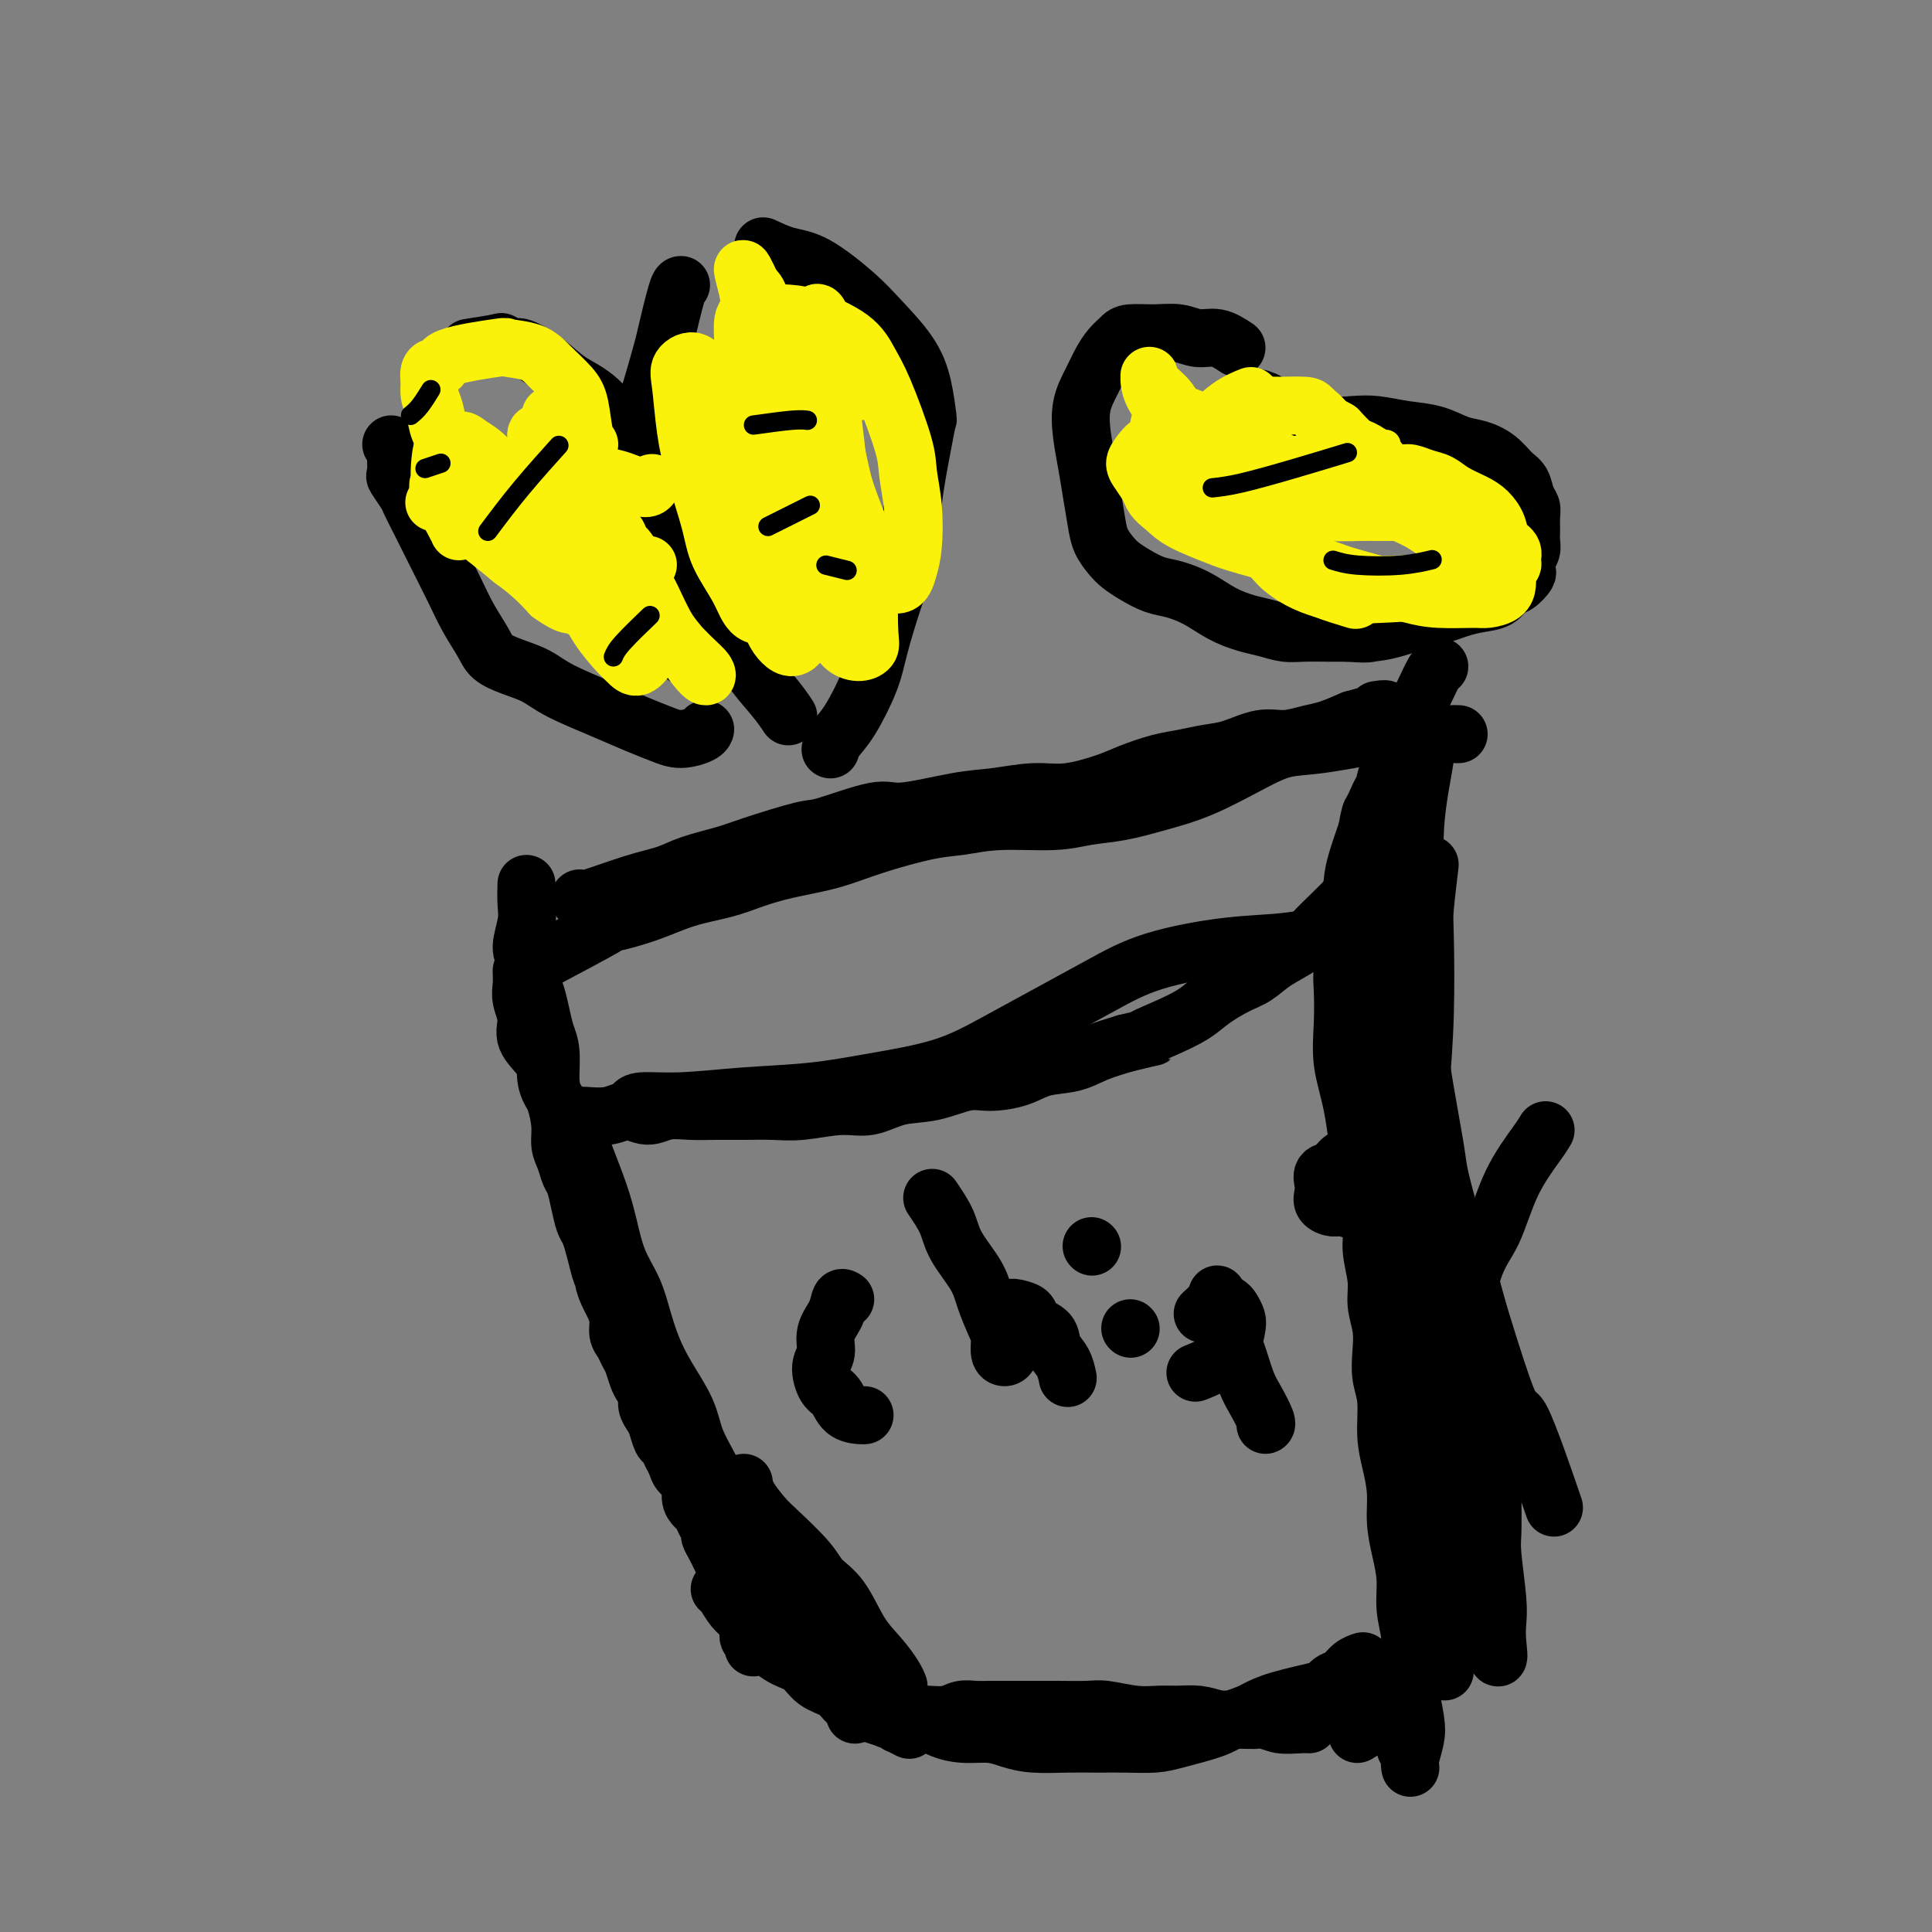 <svg viewBox='0 0 400 400' version='1.1' xmlns='http://www.w3.org/2000/svg' xmlns:xlink='http://www.w3.org/1999/xlink'><rect x="0" y="0" width="400" height="400" fill="#808080" stroke="none"/><g fill='none' stroke='#000000' stroke-width='12' stroke-linecap='round' stroke-linejoin='round'><path d='M109,183c-0.037,1.372 -0.074,2.745 0,4c0.074,1.255 0.257,2.393 0,4c-0.257,1.607 -0.956,3.682 -1,5c-0.044,1.318 0.565,1.878 1,3c0.435,1.122 0.695,2.804 1,4c0.305,1.196 0.655,1.906 1,3c0.345,1.094 0.683,2.574 1,4c0.317,1.426 0.611,2.800 1,4c0.389,1.200 0.874,2.225 1,4c0.126,1.775 -0.107,4.298 0,6c0.107,1.702 0.553,2.582 1,4c0.447,1.418 0.893,3.376 1,5c0.107,1.624 -0.126,2.916 0,4c0.126,1.084 0.611,1.961 1,3c0.389,1.039 0.682,2.241 1,3c0.318,0.759 0.663,1.073 1,2c0.337,0.927 0.668,2.465 1,4c0.332,1.535 0.666,3.067 1,4c0.334,0.933 0.667,1.267 1,2c0.333,0.733 0.667,1.867 1,3'/><path d='M123,258c2.483,9.960 1.190,3.861 1,2c-0.190,-1.861 0.724,0.515 1,2c0.276,1.485 -0.084,2.078 0,3c0.084,0.922 0.614,2.172 1,3c0.386,0.828 0.628,1.233 1,2c0.372,0.767 0.873,1.895 1,3c0.127,1.105 -0.121,2.187 0,3c0.121,0.813 0.609,1.359 1,2c0.391,0.641 0.683,1.379 1,2c0.317,0.621 0.659,1.125 1,2c0.341,0.875 0.683,2.122 1,3c0.317,0.878 0.610,1.389 1,2c0.390,0.611 0.878,1.323 1,2c0.122,0.677 -0.122,1.318 0,2c0.122,0.682 0.610,1.404 1,2c0.390,0.596 0.682,1.066 1,2c0.318,0.934 0.661,2.334 1,3c0.339,0.666 0.673,0.600 1,1c0.327,0.400 0.647,1.265 1,2c0.353,0.735 0.739,1.338 1,2c0.261,0.662 0.399,1.381 1,2c0.601,0.619 1.666,1.138 2,2c0.334,0.862 -0.064,2.066 0,3c0.064,0.934 0.591,1.597 1,2c0.409,0.403 0.701,0.545 1,1c0.299,0.455 0.605,1.224 1,2c0.395,0.776 0.879,1.559 1,2c0.121,0.441 -0.122,0.541 0,1c0.122,0.459 0.610,1.277 1,2c0.390,0.723 0.683,1.349 1,2c0.317,0.651 0.659,1.325 1,2'/><path d='M150,324c4.419,10.549 1.968,3.921 1,2c-0.968,-1.921 -0.452,0.864 0,2c0.452,1.136 0.842,0.622 1,1c0.158,0.378 0.085,1.648 0,2c-0.085,0.352 -0.181,-0.214 0,0c0.181,0.214 0.641,1.209 1,2c0.359,0.791 0.618,1.379 1,2c0.382,0.621 0.887,1.277 1,2c0.113,0.723 -0.166,1.514 0,2c0.166,0.486 0.776,0.666 1,1c0.224,0.334 0.060,0.821 0,1c-0.060,0.179 -0.017,0.051 0,0c0.017,-0.051 0.009,-0.026 0,0'/><path d='M177,355c0.607,-0.536 1.214,-1.072 2,-1c0.786,0.072 1.750,0.752 3,1c1.250,0.248 2.785,0.063 4,0c1.215,-0.063 2.110,-0.003 3,0c0.890,0.003 1.776,-0.052 3,0c1.224,0.052 2.785,0.210 4,0c1.215,-0.210 2.082,-0.788 3,-1c0.918,-0.212 1.886,-0.057 3,0c1.114,0.057 2.374,0.015 3,0c0.626,-0.015 0.619,-0.004 1,0c0.381,0.004 1.152,0.001 2,0c0.848,-0.001 1.775,-0.001 3,0c1.225,0.001 2.749,0.004 4,0c1.251,-0.004 2.228,-0.015 4,0c1.772,0.015 4.339,0.057 6,0c1.661,-0.057 2.415,-0.212 4,0c1.585,0.212 4.002,0.792 6,1c1.998,0.208 3.577,0.046 5,0c1.423,-0.046 2.691,0.026 4,0c1.309,-0.026 2.660,-0.150 4,0c1.340,0.150 2.670,0.575 4,1'/><path d='M252,356c12.542,0.171 6.398,0.098 5,0c-1.398,-0.098 1.951,-0.222 4,0c2.049,0.222 2.797,0.792 4,1c1.203,0.208 2.862,0.056 4,0c1.138,-0.056 1.754,-0.016 2,0c0.246,0.016 0.123,0.008 0,0'/><path d='M292,366c-0.105,-0.473 -0.211,-0.946 0,-2c0.211,-1.054 0.737,-2.689 1,-4c0.263,-1.311 0.263,-2.299 0,-4c-0.263,-1.701 -0.788,-4.116 -1,-6c-0.212,-1.884 -0.112,-3.237 0,-5c0.112,-1.763 0.236,-3.937 0,-6c-0.236,-2.063 -0.833,-4.017 -1,-6c-0.167,-1.983 0.096,-3.996 0,-6c-0.096,-2.004 -0.552,-4.000 -1,-6c-0.448,-2.000 -0.890,-4.005 -1,-6c-0.110,-1.995 0.110,-3.982 0,-6c-0.110,-2.018 -0.552,-4.069 -1,-6c-0.448,-1.931 -0.904,-3.744 -1,-6c-0.096,-2.256 0.166,-4.956 0,-7c-0.166,-2.044 -0.761,-3.433 -1,-5c-0.239,-1.567 -0.121,-3.310 0,-5c0.121,-1.690 0.244,-3.325 0,-5c-0.244,-1.675 -0.854,-3.391 -1,-5c-0.146,-1.609 0.172,-3.112 0,-5c-0.172,-1.888 -0.833,-4.162 -1,-6c-0.167,-1.838 0.162,-3.238 0,-5c-0.162,-1.762 -0.814,-3.884 -1,-6c-0.186,-2.116 0.094,-4.227 0,-6c-0.094,-1.773 -0.564,-3.208 -1,-5c-0.436,-1.792 -0.839,-3.941 -1,-6c-0.161,-2.059 -0.081,-4.030 0,-6'/><path d='M281,225c-1.928,-22.723 -1.248,-9.031 -1,-5c0.248,4.031 0.066,-1.598 0,-5c-0.066,-3.402 -0.014,-4.576 0,-6c0.014,-1.424 -0.008,-3.097 0,-5c0.008,-1.903 0.047,-4.038 0,-6c-0.047,-1.962 -0.182,-3.753 0,-6c0.182,-2.247 0.679,-4.949 1,-7c0.321,-2.051 0.466,-3.450 1,-5c0.534,-1.550 1.455,-3.249 2,-5c0.545,-1.751 0.712,-3.553 1,-5c0.288,-1.447 0.696,-2.540 1,-4c0.304,-1.460 0.504,-3.289 1,-5c0.496,-1.711 1.288,-3.306 2,-5c0.712,-1.694 1.343,-3.487 2,-5c0.657,-1.513 1.339,-2.745 2,-4c0.661,-1.255 1.301,-2.532 2,-4c0.699,-1.468 1.457,-3.126 2,-4c0.543,-0.874 0.869,-0.964 1,-1c0.131,-0.036 0.065,-0.018 0,0'/><path d='M167,334c0.668,0.802 1.335,1.605 2,3c0.665,1.395 1.327,3.383 2,5c0.673,1.617 1.357,2.864 2,4c0.643,1.136 1.244,2.160 2,3c0.756,0.840 1.665,1.495 2,2c0.335,0.505 0.096,0.858 0,1c-0.096,0.142 -0.048,0.071 0,0'/><path d='M120,186c0.011,0.292 0.022,0.583 2,0c1.978,-0.583 5.923,-2.042 9,-3c3.077,-0.958 5.287,-1.417 7,-2c1.713,-0.583 2.930,-1.292 5,-2c2.070,-0.708 4.991,-1.417 7,-2c2.009,-0.583 3.104,-1.040 6,-2c2.896,-0.960 7.592,-2.422 10,-3c2.408,-0.578 2.528,-0.273 5,-1c2.472,-0.727 7.296,-2.486 10,-3c2.704,-0.514 3.286,0.218 6,0c2.714,-0.218 7.559,-1.385 11,-2c3.441,-0.615 5.478,-0.678 8,-1c2.522,-0.322 5.528,-0.902 8,-1c2.472,-0.098 4.411,0.286 7,0c2.589,-0.286 5.830,-1.243 8,-2c2.170,-0.757 3.271,-1.315 5,-2c1.729,-0.685 4.086,-1.498 6,-2c1.914,-0.502 3.385,-0.694 5,-1c1.615,-0.306 3.373,-0.726 5,-1c1.627,-0.274 3.123,-0.401 5,-1c1.877,-0.599 4.136,-1.669 6,-2c1.864,-0.331 3.335,0.076 5,0c1.665,-0.076 3.525,-0.636 5,-1c1.475,-0.364 2.564,-0.533 4,-1c1.436,-0.467 3.218,-1.234 5,-2'/><path d='M280,149c10.202,-2.774 6.208,-2.208 5,-2c-1.208,0.208 0.369,0.060 1,0c0.631,-0.060 0.315,-0.030 0,0'/><path d='M120,231c-0.048,-0.041 -0.097,-0.081 1,0c1.097,0.081 3.338,0.285 5,0c1.662,-0.285 2.743,-1.057 4,-1c1.257,0.057 2.691,0.944 4,1c1.309,0.056 2.495,-0.717 4,-1c1.505,-0.283 3.329,-0.075 5,0c1.671,0.075 3.187,0.016 5,0c1.813,-0.016 3.922,0.012 6,0c2.078,-0.012 4.125,-0.063 6,0c1.875,0.063 3.577,0.239 6,0c2.423,-0.239 5.568,-0.895 8,-1c2.432,-0.105 4.150,0.340 6,0c1.850,-0.340 3.831,-1.466 6,-2c2.169,-0.534 4.524,-0.476 7,-1c2.476,-0.524 5.071,-1.631 7,-2c1.929,-0.369 3.193,0.000 5,0c1.807,-0.000 4.158,-0.370 6,-1c1.842,-0.630 3.174,-1.519 5,-2c1.826,-0.481 4.145,-0.552 6,-1c1.855,-0.448 3.244,-1.271 5,-2c1.756,-0.729 3.878,-1.365 6,-2'/><path d='M233,216c8.947,-2.155 4.816,-1.043 4,-1c-0.816,0.043 1.685,-0.985 4,-2c2.315,-1.015 4.445,-2.018 6,-3c1.555,-0.982 2.535,-1.943 4,-3c1.465,-1.057 3.416,-2.211 5,-3c1.584,-0.789 2.801,-1.215 4,-2c1.199,-0.785 2.381,-1.930 4,-3c1.619,-1.070 3.675,-2.064 5,-3c1.325,-0.936 1.917,-1.813 3,-3c1.083,-1.187 2.655,-2.683 4,-4c1.345,-1.317 2.464,-2.456 4,-4c1.536,-1.544 3.491,-3.493 5,-5c1.509,-1.507 2.574,-2.574 3,-3c0.426,-0.426 0.213,-0.213 0,0'/><path d='M154,307c0.130,0.865 0.260,1.729 1,3c0.740,1.271 2.091,2.948 3,4c0.909,1.052 1.376,1.477 3,3c1.624,1.523 4.405,4.143 6,6c1.595,1.857 2.003,2.952 3,4c0.997,1.048 2.582,2.050 4,4c1.418,1.950 2.667,4.849 4,7c1.333,2.151 2.749,3.556 4,5c1.251,1.444 2.337,2.927 3,4c0.663,1.073 0.904,1.735 1,2c0.096,0.265 0.048,0.132 0,0'/><path d='M174,337c0.000,0.000 0.100,0.100 0.1,0.1'/><path d='M175,269c-0.373,-0.246 -0.745,-0.493 -1,0c-0.255,0.493 -0.392,1.725 -1,3c-0.608,1.275 -1.687,2.591 -2,4c-0.313,1.409 0.142,2.910 0,4c-0.142,1.090 -0.879,1.770 -1,3c-0.121,1.230 0.374,3.009 1,4c0.626,0.991 1.383,1.194 2,2c0.617,0.806 1.093,2.216 2,3c0.907,0.784 2.244,0.942 3,1c0.756,0.058 0.930,0.017 1,0c0.070,-0.017 0.035,-0.008 0,0'/><path d='M193,248c1.150,1.698 2.301,3.396 3,5c0.699,1.604 0.948,3.114 2,5c1.052,1.886 2.908,4.148 4,6c1.092,1.852 1.420,3.295 2,5c0.580,1.705 1.413,3.671 2,5c0.587,1.329 0.928,2.022 1,3c0.072,0.978 -0.124,2.241 0,3c0.124,0.759 0.570,1.014 1,1c0.430,-0.014 0.846,-0.298 1,-1c0.154,-0.702 0.047,-1.821 0,-3c-0.047,-1.179 -0.033,-2.419 0,-3c0.033,-0.581 0.087,-0.503 0,-1c-0.087,-0.497 -0.314,-1.568 0,-2c0.314,-0.432 1.168,-0.226 2,0c0.832,0.226 1.641,0.471 2,1c0.359,0.529 0.268,1.340 1,2c0.732,0.660 2.287,1.169 3,2c0.713,0.831 0.583,1.986 1,3c0.417,1.014 1.382,1.888 2,3c0.618,1.112 0.891,2.460 1,3c0.109,0.540 0.055,0.270 0,0'/><path d='M234,275c0.000,0.000 0.100,0.100 0.1,0.1'/><path d='M226,258c0.000,0.000 0.100,0.100 0.1,0.1'/><path d='M252,268c0.668,2.550 1.335,5.100 2,7c0.665,1.900 1.327,3.150 2,5c0.673,1.850 1.357,4.300 2,6c0.643,1.700 1.244,2.652 2,4c0.756,1.348 1.665,3.094 2,4c0.335,0.906 0.096,0.973 0,1c-0.096,0.027 -0.048,0.013 0,0'/><path d='M249,272c0.787,-0.706 1.573,-1.412 2,-2c0.427,-0.588 0.493,-1.056 1,-1c0.507,0.056 1.455,0.638 2,1c0.545,0.362 0.689,0.506 1,1c0.311,0.494 0.791,1.339 1,2c0.209,0.661 0.146,1.137 0,2c-0.146,0.863 -0.376,2.112 -1,3c-0.624,0.888 -1.641,1.413 -2,2c-0.359,0.587 -0.058,1.235 -1,2c-0.942,0.765 -3.126,1.647 -4,2c-0.874,0.353 -0.437,0.176 0,0'/><path d='M284,239c-0.973,-0.057 -1.945,-0.114 -3,0c-1.055,0.114 -2.191,0.401 -3,1c-0.809,0.599 -1.290,1.512 -2,2c-0.710,0.488 -1.648,0.551 -2,1c-0.352,0.449 -0.118,1.282 0,2c0.118,0.718 0.120,1.320 0,2c-0.120,0.680 -0.362,1.438 0,2c0.362,0.562 1.329,0.927 2,1c0.671,0.073 1.048,-0.145 2,0c0.952,0.145 2.479,0.654 4,1c1.521,0.346 3.034,0.529 4,1c0.966,0.471 1.383,1.229 2,2c0.617,0.771 1.435,1.554 2,2c0.565,0.446 0.878,0.555 1,1c0.122,0.445 0.053,1.227 0,2c-0.053,0.773 -0.092,1.539 0,2c0.092,0.461 0.313,0.618 0,1c-0.313,0.382 -1.161,0.987 -2,2c-0.839,1.013 -1.668,2.432 -2,3c-0.332,0.568 -0.166,0.284 0,0'/><path d='M141,59c-0.212,0.010 -0.425,0.020 -1,2c-0.575,1.980 -1.513,5.928 -2,8c-0.487,2.072 -0.523,2.266 -1,4c-0.477,1.734 -1.393,5.007 -2,7c-0.607,1.993 -0.903,2.707 -1,4c-0.097,1.293 0.006,3.164 0,5c-0.006,1.836 -0.120,3.636 0,5c0.120,1.364 0.475,2.293 1,4c0.525,1.707 1.218,4.193 2,6c0.782,1.807 1.651,2.933 3,5c1.349,2.067 3.178,5.073 5,8c1.822,2.927 3.637,5.776 5,9c1.363,3.224 2.272,6.823 4,10c1.728,3.177 4.273,5.932 6,8c1.727,2.068 2.636,3.448 3,4c0.364,0.552 0.182,0.276 0,0'/><path d='M158,51c1.647,0.772 3.295,1.545 5,2c1.705,0.455 3.469,0.594 6,2c2.531,1.406 5.831,4.080 8,6c2.169,1.920 3.209,3.086 5,5c1.791,1.914 4.335,4.574 6,7c1.665,2.426 2.453,4.617 3,7c0.547,2.383 0.853,4.958 1,6c0.147,1.042 0.136,0.549 0,1c-0.136,0.451 -0.397,1.845 -1,5c-0.603,3.155 -1.549,8.073 -2,12c-0.451,3.927 -0.406,6.865 -1,10c-0.594,3.135 -1.826,6.467 -3,10c-1.174,3.533 -2.290,7.266 -3,10c-0.710,2.734 -1.013,4.470 -2,7c-0.987,2.530 -2.656,5.853 -4,8c-1.344,2.147 -2.362,3.116 -3,4c-0.638,0.884 -0.897,1.681 -1,2c-0.103,0.319 -0.052,0.159 0,0'/><path d='M256,72c-1.328,-0.876 -2.657,-1.752 -4,-2c-1.343,-0.248 -2.702,0.132 -4,0c-1.298,-0.132 -2.536,-0.776 -4,-1c-1.464,-0.224 -3.155,-0.027 -5,0c-1.845,0.027 -3.845,-0.115 -5,0c-1.155,0.115 -1.466,0.486 -2,1c-0.534,0.514 -1.293,1.171 -2,2c-0.707,0.829 -1.363,1.830 -2,3c-0.637,1.170 -1.254,2.509 -2,4c-0.746,1.491 -1.622,3.133 -2,5c-0.378,1.867 -0.257,3.959 0,6c0.257,2.041 0.649,4.031 1,6c0.351,1.969 0.660,3.917 1,6c0.340,2.083 0.712,4.301 1,6c0.288,1.699 0.492,2.879 1,4c0.508,1.121 1.320,2.184 2,3c0.680,0.816 1.227,1.387 2,2c0.773,0.613 1.773,1.270 3,2c1.227,0.730 2.680,1.533 4,2c1.320,0.467 2.505,0.597 4,1c1.495,0.403 3.299,1.078 5,2c1.701,0.922 3.300,2.089 5,3c1.700,0.911 3.501,1.565 5,2c1.499,0.435 2.697,0.653 4,1c1.303,0.347 2.710,0.825 4,1c1.290,0.175 2.463,0.047 4,0c1.537,-0.047 3.439,-0.013 5,0c1.561,0.013 2.780,0.007 4,0'/><path d='M279,131c4.222,0.320 4.278,0.121 5,0c0.722,-0.121 2.110,-0.165 5,-1c2.890,-0.835 7.281,-2.460 9,-3c1.719,-0.540 0.764,0.006 1,0c0.236,-0.006 1.662,-0.564 3,-1c1.338,-0.436 2.586,-0.751 4,-1c1.414,-0.249 2.992,-0.433 4,-1c1.008,-0.567 1.446,-1.517 2,-2c0.554,-0.483 1.224,-0.499 2,-1c0.776,-0.501 1.658,-1.485 2,-2c0.342,-0.515 0.144,-0.560 0,-1c-0.144,-0.440 -0.235,-1.276 0,-2c0.235,-0.724 0.796,-1.335 1,-2c0.204,-0.665 0.052,-1.384 0,-2c-0.052,-0.616 -0.002,-1.128 0,-2c0.002,-0.872 -0.043,-2.106 0,-3c0.043,-0.894 0.175,-1.450 0,-2c-0.175,-0.550 -0.658,-1.093 -1,-2c-0.342,-0.907 -0.544,-2.178 -1,-3c-0.456,-0.822 -1.166,-1.194 -2,-2c-0.834,-0.806 -1.792,-2.047 -3,-3c-1.208,-0.953 -2.664,-1.618 -4,-2c-1.336,-0.382 -2.550,-0.481 -4,-1c-1.450,-0.519 -3.136,-1.458 -5,-2c-1.864,-0.542 -3.906,-0.687 -6,-1c-2.094,-0.313 -4.239,-0.794 -6,-1c-1.761,-0.206 -3.138,-0.135 -5,0c-1.862,0.135 -4.211,0.335 -6,0c-1.789,-0.335 -3.020,-1.206 -5,-2c-1.980,-0.794 -4.709,-1.513 -6,-2c-1.291,-0.487 -1.146,-0.744 -1,-1'/><path d='M262,83c-2.000,-0.833 -1.000,-0.417 0,0'/><path d='M81,92c0.427,0.285 0.853,0.570 1,1c0.147,0.430 0.013,1.006 0,2c-0.013,0.994 0.093,2.407 0,3c-0.093,0.593 -0.385,0.367 0,1c0.385,0.633 1.447,2.124 2,3c0.553,0.876 0.598,1.135 1,2c0.402,0.865 1.161,2.335 2,4c0.839,1.665 1.756,3.524 3,6c1.244,2.476 2.813,5.570 4,8c1.187,2.430 1.990,4.198 3,6c1.010,1.802 2.226,3.640 3,5c0.774,1.360 1.107,2.244 2,3c0.893,0.756 2.345,1.385 4,2c1.655,0.615 3.513,1.215 5,2c1.487,0.785 2.602,1.756 5,3c2.398,1.244 6.078,2.761 9,4c2.922,1.239 5.084,2.199 7,3c1.916,0.801 3.585,1.444 5,2c1.415,0.556 2.575,1.025 4,1c1.425,-0.025 3.114,-0.545 4,-1c0.886,-0.455 0.967,-0.844 1,-1c0.033,-0.156 0.016,-0.078 0,0'/><path d='M97,72c2.476,-0.388 4.952,-0.775 6,-1c1.048,-0.225 0.670,-0.286 1,0c0.330,0.286 1.370,0.919 2,1c0.630,0.081 0.850,-0.389 2,0c1.150,0.389 3.230,1.638 5,3c1.770,1.362 3.230,2.837 5,4c1.770,1.163 3.852,2.013 6,4c2.148,1.987 4.364,5.110 6,8c1.636,2.890 2.691,5.547 4,8c1.309,2.453 2.872,4.702 4,7c1.128,2.298 1.823,4.644 2,7c0.177,2.356 -0.162,4.723 0,7c0.162,2.277 0.827,4.466 1,7c0.173,2.534 -0.146,5.413 0,7c0.146,1.587 0.756,1.882 1,2c0.244,0.118 0.122,0.059 0,0'/></g>
<g fill='none' stroke='#FBF20B' stroke-width='12' stroke-linecap='round' stroke-linejoin='round'><path d='M249,100c0.496,0.008 0.991,0.015 2,1c1.009,0.985 2.530,2.946 4,4c1.470,1.054 2.889,1.201 4,2c1.111,0.799 1.915,2.249 3,3c1.085,0.751 2.452,0.801 3,1c0.548,0.199 0.279,0.546 1,1c0.721,0.454 2.434,1.015 3,1c0.566,-0.015 -0.013,-0.604 0,-1c0.013,-0.396 0.620,-0.598 1,-1c0.380,-0.402 0.535,-1.005 0,-2c-0.535,-0.995 -1.759,-2.381 -3,-4c-1.241,-1.619 -2.500,-3.471 -4,-5c-1.500,-1.529 -3.241,-2.735 -5,-4c-1.759,-1.265 -3.536,-2.589 -5,-4c-1.464,-1.411 -2.616,-2.908 -4,-4c-1.384,-1.092 -2.999,-1.777 -4,-2c-1.001,-0.223 -1.387,0.016 -2,0c-0.613,-0.016 -1.451,-0.289 -2,0c-0.549,0.289 -0.807,1.139 -1,2c-0.193,0.861 -0.321,1.733 0,3c0.321,1.267 1.092,2.928 2,5c0.908,2.072 1.955,4.555 4,7c2.045,2.445 5.089,4.850 7,6c1.911,1.150 2.689,1.043 3,1c0.311,-0.043 0.156,-0.021 0,0'/><path d='M259,82c-1.236,0.493 -2.472,0.986 -4,2c-1.528,1.014 -3.349,2.550 -4,4c-0.651,1.450 -0.132,2.814 0,4c0.132,1.186 -0.124,2.192 0,3c0.124,0.808 0.628,1.417 1,2c0.372,0.583 0.610,1.139 1,2c0.390,0.861 0.930,2.026 2,3c1.070,0.974 2.668,1.757 4,3c1.332,1.243 2.396,2.946 4,5c1.604,2.054 3.748,4.460 6,6c2.252,1.540 4.613,2.213 7,3c2.387,0.787 4.802,1.689 7,2c2.198,0.311 4.179,0.031 6,0c1.821,-0.031 3.481,0.188 5,0c1.519,-0.188 2.898,-0.782 4,-1c1.102,-0.218 1.926,-0.062 3,0c1.074,0.062 2.397,0.028 3,0c0.603,-0.028 0.487,-0.050 1,0c0.513,0.050 1.654,0.171 2,0c0.346,-0.171 -0.104,-0.634 0,-1c0.104,-0.366 0.761,-0.635 1,-1c0.239,-0.365 0.061,-0.824 0,-1c-0.061,-0.176 -0.006,-0.068 0,0c0.006,0.068 -0.037,0.095 0,0c0.037,-0.095 0.153,-0.313 0,0c-0.153,0.313 -0.577,1.156 -1,2'/><path d='M307,119c3.208,-0.189 -0.773,0.339 -3,1c-2.227,0.661 -2.699,1.454 -6,2c-3.301,0.546 -9.429,0.846 -13,1c-3.571,0.154 -4.584,0.162 -6,0c-1.416,-0.162 -3.236,-0.496 -5,-1c-1.764,-0.504 -3.472,-1.180 -5,-2c-1.528,-0.820 -2.878,-1.786 -4,-3c-1.122,-1.214 -2.018,-2.676 -3,-4c-0.982,-1.324 -2.052,-2.511 -3,-4c-0.948,-1.489 -1.776,-3.279 -3,-5c-1.224,-1.721 -2.846,-3.374 -4,-5c-1.154,-1.626 -1.840,-3.227 -3,-5c-1.160,-1.773 -2.794,-3.718 -4,-5c-1.206,-1.282 -1.984,-1.900 -3,-3c-1.016,-1.100 -2.271,-2.681 -3,-4c-0.729,-1.319 -0.932,-2.374 -1,-3c-0.068,-0.626 0.000,-0.822 0,-1c-0.000,-0.178 -0.068,-0.338 0,0c0.068,0.338 0.274,1.175 1,2c0.726,0.825 1.974,1.639 3,3c1.026,1.361 1.831,3.269 3,5c1.169,1.731 2.704,3.286 4,5c1.296,1.714 2.355,3.589 4,6c1.645,2.411 3.878,5.359 5,7c1.122,1.641 1.134,1.974 2,3c0.866,1.026 2.586,2.745 4,4c1.414,1.255 2.523,2.048 4,3c1.477,0.952 3.321,2.064 5,3c1.679,0.936 3.194,1.696 5,2c1.806,0.304 3.903,0.152 6,0'/><path d='M284,121c4.198,1.222 4.693,0.276 6,0c1.307,-0.276 3.426,0.116 5,0c1.574,-0.116 2.605,-0.741 4,-2c1.395,-1.259 3.156,-3.153 4,-4c0.844,-0.847 0.772,-0.646 1,-1c0.228,-0.354 0.756,-1.261 1,-2c0.244,-0.739 0.206,-1.308 0,-2c-0.206,-0.692 -0.578,-1.506 -1,-2c-0.422,-0.494 -0.895,-0.668 -2,-1c-1.105,-0.332 -2.843,-0.821 -4,-1c-1.157,-0.179 -1.733,-0.047 -3,0c-1.267,0.047 -3.226,0.010 -5,0c-1.774,-0.010 -3.361,0.006 -5,0c-1.639,-0.006 -3.328,-0.035 -5,0c-1.672,0.035 -3.328,0.134 -5,0c-1.672,-0.134 -3.362,-0.501 -5,-1c-1.638,-0.499 -3.226,-1.130 -5,-2c-1.774,-0.870 -3.735,-1.978 -5,-3c-1.265,-1.022 -1.834,-1.958 -3,-3c-1.166,-1.042 -2.930,-2.189 -4,-3c-1.070,-0.811 -1.445,-1.287 -2,-2c-0.555,-0.713 -1.289,-1.665 -2,-2c-0.711,-0.335 -1.398,-0.053 -2,0c-0.602,0.053 -1.120,-0.124 -2,0c-0.880,0.124 -2.121,0.547 -3,1c-0.879,0.453 -1.396,0.936 -2,1c-0.604,0.064 -1.294,-0.289 -2,0c-0.706,0.289 -1.426,1.222 -2,2c-0.574,0.778 -1.001,1.402 -1,2c0.001,0.598 0.429,1.171 1,2c0.571,0.829 1.286,1.915 2,3'/><path d='M238,101c0.539,2.160 1.888,3.062 3,4c1.112,0.938 1.989,1.914 4,3c2.011,1.086 5.158,2.283 7,3c1.842,0.717 2.379,0.955 6,2c3.621,1.045 10.328,2.897 14,4c3.672,1.103 4.311,1.458 6,2c1.689,0.542 4.429,1.270 7,2c2.571,0.730 4.972,1.461 7,2c2.028,0.539 3.682,0.884 6,1c2.318,0.116 5.301,0.001 7,0c1.699,-0.001 2.116,0.110 3,0c0.884,-0.110 2.235,-0.442 3,-1c0.765,-0.558 0.943,-1.342 1,-2c0.057,-0.658 -0.007,-1.191 0,-2c0.007,-0.809 0.084,-1.894 0,-3c-0.084,-1.106 -0.329,-2.233 -1,-3c-0.671,-0.767 -1.769,-1.173 -3,-2c-1.231,-0.827 -2.594,-2.074 -4,-3c-1.406,-0.926 -2.856,-1.531 -5,-2c-2.144,-0.469 -4.981,-0.802 -7,-1c-2.019,-0.198 -3.218,-0.261 -5,0c-1.782,0.261 -4.146,0.847 -6,1c-1.854,0.153 -3.198,-0.127 -5,0c-1.802,0.127 -4.061,0.661 -6,1c-1.939,0.339 -3.559,0.482 -5,0c-1.441,-0.482 -2.704,-1.588 -4,-2c-1.296,-0.412 -2.626,-0.131 -4,-1c-1.374,-0.869 -2.793,-2.888 -4,-4c-1.207,-1.112 -2.202,-1.318 -3,-2c-0.798,-0.682 -1.399,-1.841 -2,-3'/><path d='M248,95c-2.603,-2.245 -0.610,-1.859 0,-2c0.610,-0.141 -0.162,-0.811 0,-1c0.162,-0.189 1.258,0.103 2,0c0.742,-0.103 1.130,-0.602 4,0c2.870,0.602 8.223,2.303 10,3c1.777,0.697 -0.020,0.388 1,1c1.020,0.612 4.858,2.146 8,3c3.142,0.854 5.589,1.030 8,2c2.411,0.970 4.785,2.735 7,4c2.215,1.265 4.269,2.031 6,3c1.731,0.969 3.137,2.141 5,3c1.863,0.859 4.183,1.405 6,2c1.817,0.595 3.130,1.239 4,2c0.870,0.761 1.298,1.638 2,2c0.702,0.362 1.678,0.207 2,0c0.322,-0.207 -0.010,-0.468 0,-1c0.010,-0.532 0.363,-1.336 0,-2c-0.363,-0.664 -1.441,-1.189 -2,-2c-0.559,-0.811 -0.600,-1.909 -1,-3c-0.400,-1.091 -1.159,-2.176 -2,-3c-0.841,-0.824 -1.762,-1.388 -3,-2c-1.238,-0.612 -2.792,-1.274 -4,-2c-1.208,-0.726 -2.071,-1.517 -3,-2c-0.929,-0.483 -1.924,-0.657 -3,-1c-1.076,-0.343 -2.231,-0.856 -3,-1c-0.769,-0.144 -1.150,0.079 -2,0c-0.850,-0.079 -2.170,-0.460 -3,-1c-0.830,-0.540 -1.171,-1.237 -2,-2c-0.829,-0.763 -2.146,-1.590 -3,-2c-0.854,-0.410 -1.244,-0.403 -2,-1c-0.756,-0.597 -1.878,-1.799 -3,-3'/><path d='M277,89c-5.366,-2.978 -3.281,-1.922 -3,-2c0.281,-0.078 -1.241,-1.288 -2,-2c-0.759,-0.712 -0.755,-0.925 -2,-1c-1.245,-0.075 -3.741,-0.014 -5,0c-1.259,0.014 -1.283,-0.021 -2,0c-0.717,0.021 -2.129,0.098 -3,0c-0.871,-0.098 -1.203,-0.372 -2,0c-0.797,0.372 -2.060,1.391 -3,2c-0.940,0.609 -1.558,0.807 -2,1c-0.442,0.193 -0.707,0.379 -1,1c-0.293,0.621 -0.614,1.675 -1,2c-0.386,0.325 -0.837,-0.079 -1,0c-0.163,0.079 -0.038,0.642 0,1c0.038,0.358 -0.012,0.510 0,1c0.012,0.490 0.086,1.316 0,2c-0.086,0.684 -0.330,1.224 0,2c0.330,0.776 1.236,1.786 2,3c0.764,1.214 1.386,2.633 2,4c0.614,1.367 1.221,2.684 2,4c0.779,1.316 1.731,2.631 3,4c1.269,1.369 2.856,2.791 4,4c1.144,1.209 1.845,2.205 3,3c1.155,0.795 2.763,1.388 4,2c1.237,0.612 2.102,1.242 4,2c1.898,0.758 4.828,1.645 6,2c1.172,0.355 0.586,0.177 0,0'/><path d='M178,81c-0.674,-1.051 -1.347,-2.102 -2,-3c-0.653,-0.898 -1.284,-1.643 -2,-2c-0.716,-0.357 -1.516,-0.327 -2,0c-0.484,0.327 -0.651,0.949 -1,2c-0.349,1.051 -0.878,2.529 -1,5c-0.122,2.471 0.164,5.935 0,8c-0.164,2.065 -0.776,2.731 -1,4c-0.224,1.269 -0.058,3.140 0,5c0.058,1.860 0.008,3.709 0,6c-0.008,2.291 0.025,5.025 0,7c-0.025,1.975 -0.107,3.191 0,5c0.107,1.809 0.402,4.212 1,6c0.598,1.788 1.499,2.960 2,4c0.501,1.040 0.604,1.948 1,3c0.396,1.052 1.086,2.248 2,3c0.914,0.752 2.051,1.060 3,1c0.949,-0.060 1.710,-0.489 2,-1c0.290,-0.511 0.108,-1.105 0,-3c-0.108,-1.895 -0.142,-5.089 0,-8c0.142,-2.911 0.461,-5.537 0,-8c-0.461,-2.463 -1.703,-4.763 -3,-8c-1.297,-3.237 -2.651,-7.410 -4,-11c-1.349,-3.590 -2.694,-6.598 -4,-9c-1.306,-2.402 -2.574,-4.199 -4,-7c-1.426,-2.801 -3.011,-6.606 -4,-9c-0.989,-2.394 -1.382,-3.375 -2,-5c-0.618,-1.625 -1.462,-3.893 -2,-5c-0.538,-1.107 -0.769,-1.054 -1,-1'/><path d='M156,60c-3.879,-8.522 -1.576,-2.326 -1,1c0.576,3.326 -0.574,3.782 -1,5c-0.426,1.218 -0.126,3.196 0,9c0.126,5.804 0.078,15.433 0,20c-0.078,4.567 -0.187,4.073 0,5c0.187,0.927 0.669,3.274 1,6c0.331,2.726 0.511,5.831 1,9c0.489,3.169 1.286,6.401 2,9c0.714,2.599 1.345,4.563 2,6c0.655,1.437 1.334,2.346 2,3c0.666,0.654 1.318,1.054 2,1c0.682,-0.054 1.394,-0.561 2,-2c0.606,-1.439 1.106,-3.809 1,-6c-0.106,-2.191 -0.817,-4.203 -2,-7c-1.183,-2.797 -2.838,-6.378 -4,-10c-1.162,-3.622 -1.833,-7.283 -3,-10c-1.167,-2.717 -2.832,-4.488 -4,-7c-1.168,-2.512 -1.841,-5.765 -3,-8c-1.159,-2.235 -2.806,-3.451 -4,-5c-1.194,-1.549 -1.937,-3.431 -3,-4c-1.063,-0.569 -2.446,0.173 -3,1c-0.554,0.827 -0.278,1.737 0,4c0.278,2.263 0.557,5.878 1,9c0.443,3.122 1.051,5.751 2,9c0.949,3.249 2.241,7.117 3,10c0.759,2.883 0.987,4.779 2,7c1.013,2.221 2.813,4.766 4,7c1.187,2.234 1.761,4.155 3,5c1.239,0.845 3.141,0.612 4,0c0.859,-0.612 0.674,-1.603 1,-3c0.326,-1.397 1.163,-3.198 2,-5'/><path d='M163,119c0.644,-3.719 0.754,-9.017 1,-12c0.246,-2.983 0.626,-3.650 0,-6c-0.626,-2.350 -2.260,-6.382 -3,-9c-0.740,-2.618 -0.588,-3.821 -1,-6c-0.412,-2.179 -1.388,-5.334 -2,-8c-0.612,-2.666 -0.859,-4.844 -1,-6c-0.141,-1.156 -0.177,-1.290 0,-2c0.177,-0.710 0.568,-1.997 1,-3c0.432,-1.003 0.906,-1.721 2,-2c1.094,-0.279 2.808,-0.118 4,0c1.192,0.118 1.861,0.194 4,1c2.139,0.806 5.749,2.341 8,4c2.251,1.659 3.143,3.441 4,5c0.857,1.559 1.681,2.895 3,6c1.319,3.105 3.135,7.978 4,11c0.865,3.022 0.778,4.191 1,6c0.222,1.809 0.753,4.256 1,7c0.247,2.744 0.209,5.784 0,8c-0.209,2.216 -0.590,3.608 -1,5c-0.410,1.392 -0.849,2.783 -2,3c-1.151,0.217 -3.014,-0.739 -4,-2c-0.986,-1.261 -1.094,-2.828 -2,-5c-0.906,-2.172 -2.611,-4.951 -4,-9c-1.389,-4.049 -2.464,-9.369 -3,-12c-0.536,-2.631 -0.533,-2.572 -1,-5c-0.467,-2.428 -1.403,-7.344 -2,-11c-0.597,-3.656 -0.853,-6.051 -1,-8c-0.147,-1.949 -0.184,-3.450 0,-4c0.184,-0.550 0.588,-0.148 1,1c0.412,1.148 0.832,3.042 1,5c0.168,1.958 0.084,3.979 0,6'/><path d='M171,77c0.483,3.044 0.690,4.653 1,7c0.310,2.347 0.722,5.433 1,8c0.278,2.567 0.421,4.614 1,8c0.579,3.386 1.594,8.110 2,10c0.406,1.890 0.203,0.945 0,0'/><path d='M135,100c-0.293,0.648 -0.585,1.296 -2,1c-1.415,-0.296 -3.951,-1.536 -6,-2c-2.049,-0.464 -3.611,-0.150 -5,-1c-1.389,-0.850 -2.605,-2.862 -4,-4c-1.395,-1.138 -2.968,-1.403 -4,-2c-1.032,-0.597 -1.521,-1.527 -2,-2c-0.479,-0.473 -0.947,-0.490 -1,0c-0.053,0.490 0.310,1.488 1,3c0.690,1.512 1.707,3.539 3,5c1.293,1.461 2.863,2.355 5,5c2.137,2.645 4.840,7.042 7,10c2.160,2.958 3.775,4.476 5,6c1.225,1.524 2.058,3.054 3,5c0.942,1.946 1.992,4.310 3,6c1.008,1.690 1.975,2.708 3,4c1.025,1.292 2.108,2.858 3,4c0.892,1.142 1.594,1.858 2,2c0.406,0.142 0.517,-0.292 0,-1c-0.517,-0.708 -1.663,-1.690 -3,-3c-1.337,-1.310 -2.864,-2.948 -5,-5c-2.136,-2.052 -4.881,-4.517 -7,-7c-2.119,-2.483 -3.613,-4.983 -6,-8c-2.387,-3.017 -5.667,-6.552 -8,-9c-2.333,-2.448 -3.719,-3.808 -5,-5c-1.281,-1.192 -2.457,-2.216 -4,-3c-1.543,-0.784 -3.454,-1.326 -5,-2c-1.546,-0.674 -2.727,-1.478 -3,-1c-0.273,0.478 0.364,2.239 1,4'/><path d='M101,100c0.086,0.975 -0.200,1.412 1,3c1.200,1.588 3.884,4.329 6,7c2.116,2.671 3.663,5.274 5,7c1.337,1.726 2.464,2.574 5,5c2.536,2.426 6.481,6.431 8,8c1.519,1.569 0.610,0.704 1,1c0.390,0.296 2.077,1.754 3,2c0.923,0.246 1.082,-0.720 1,-1c-0.082,-0.280 -0.403,0.128 -1,-1c-0.597,-1.128 -1.469,-3.791 -3,-6c-1.531,-2.209 -3.722,-3.965 -5,-5c-1.278,-1.035 -1.642,-1.350 -3,-3c-1.358,-1.650 -3.710,-4.635 -6,-7c-2.290,-2.365 -4.516,-4.111 -6,-5c-1.484,-0.889 -2.224,-0.920 -4,-2c-1.776,-1.080 -4.587,-3.208 -6,-4c-1.413,-0.792 -1.428,-0.247 -2,0c-0.572,0.247 -1.699,0.195 -2,1c-0.301,0.805 0.225,2.467 1,4c0.775,1.533 1.798,2.936 3,4c1.202,1.064 2.585,1.788 4,3c1.415,1.212 2.864,2.912 4,4c1.136,1.088 1.958,1.566 3,2c1.042,0.434 2.302,0.826 3,1c0.698,0.174 0.834,0.131 1,-1c0.166,-1.131 0.362,-3.349 0,-5c-0.362,-1.651 -1.282,-2.735 -2,-4c-0.718,-1.265 -1.234,-2.710 -2,-4c-0.766,-1.290 -1.783,-2.424 -3,-4c-1.217,-1.576 -2.633,-3.593 -4,-5c-1.367,-1.407 -2.683,-2.203 -4,-3'/><path d='M97,92c-1.990,-1.746 -1.464,-0.112 -2,0c-0.536,0.112 -2.133,-1.298 -3,0c-0.867,1.298 -1.003,5.304 -1,7c0.003,1.696 0.144,1.081 0,1c-0.144,-0.081 -0.575,0.370 0,2c0.575,1.630 2.155,4.439 3,6c0.845,1.561 0.956,1.875 1,2c0.044,0.125 0.022,0.063 0,0'/><path d='M114,90c-0.066,0.226 -0.131,0.453 0,2c0.131,1.547 0.460,4.415 1,7c0.540,2.585 1.293,4.888 2,8c0.707,3.112 1.369,7.032 2,10c0.631,2.968 1.232,4.983 2,7c0.768,2.017 1.702,4.036 3,6c1.298,1.964 2.960,3.874 4,5c1.040,1.126 1.456,1.466 2,2c0.544,0.534 1.214,1.260 2,1c0.786,-0.260 1.688,-1.505 2,-2c0.312,-0.495 0.035,-0.238 0,-1c-0.035,-0.762 0.172,-2.542 0,-4c-0.172,-1.458 -0.721,-2.596 -2,-4c-1.279,-1.404 -3.287,-3.076 -5,-5c-1.713,-1.924 -3.132,-4.100 -5,-6c-1.868,-1.900 -4.185,-3.523 -6,-5c-1.815,-1.477 -3.130,-2.806 -5,-4c-1.870,-1.194 -4.297,-2.252 -6,-3c-1.703,-0.748 -2.684,-1.185 -4,-2c-1.316,-0.815 -2.968,-2.007 -4,-3c-1.032,-0.993 -1.443,-1.788 -2,-3c-0.557,-1.212 -1.260,-2.841 -2,-4c-0.740,-1.159 -1.518,-1.847 -2,-3c-0.482,-1.153 -0.668,-2.772 -1,-4c-0.332,-1.228 -0.809,-2.065 -1,-3c-0.191,-0.935 -0.095,-1.967 0,-3'/><path d='M89,79c-0.747,-3.684 1.385,-2.894 2,-3c0.615,-0.106 -0.286,-1.106 2,-2c2.286,-0.894 7.761,-1.681 10,-2c2.239,-0.319 1.244,-0.171 2,0c0.756,0.171 3.263,0.364 5,1c1.737,0.636 2.704,1.715 4,3c1.296,1.285 2.922,2.775 4,4c1.078,1.225 1.609,2.184 2,4c0.391,1.816 0.644,4.489 1,6c0.356,1.511 0.816,1.860 1,2c0.184,0.140 0.092,0.070 0,0'/><path d='M114,86c1.823,1.974 3.645,3.947 5,6c1.355,2.053 2.242,4.185 3,6c0.758,1.815 1.386,3.314 2,5c0.614,1.686 1.214,3.559 2,5c0.786,1.441 1.759,2.449 2,3c0.241,0.551 -0.251,0.645 0,1c0.251,0.355 1.245,0.970 2,2c0.755,1.030 1.270,2.474 2,3c0.730,0.526 1.674,0.135 2,0c0.326,-0.135 0.035,-0.014 0,0c-0.035,0.014 0.185,-0.079 0,0c-0.185,0.079 -0.775,0.331 -2,0c-1.225,-0.331 -3.085,-1.243 -5,-2c-1.915,-0.757 -3.883,-1.358 -6,-2c-2.117,-0.642 -4.381,-1.325 -7,-2c-2.619,-0.675 -5.593,-1.343 -8,-2c-2.407,-0.657 -4.247,-1.303 -6,-2c-1.753,-0.697 -3.419,-1.447 -5,-2c-1.581,-0.553 -3.078,-0.911 -4,-1c-0.922,-0.089 -1.269,0.089 -1,0c0.269,-0.089 1.156,-0.447 2,0c0.844,0.447 1.646,1.697 3,3c1.354,1.303 3.260,2.659 5,4c1.740,1.341 3.315,2.669 5,4c1.685,1.331 3.482,2.666 5,4c1.518,1.334 2.759,2.667 4,4'/><path d='M114,123c4.540,3.253 4.391,1.887 5,2c0.609,0.113 1.977,1.705 2,1c0.023,-0.705 -1.300,-3.705 -2,-5c-0.700,-1.295 -0.776,-0.883 -1,-1c-0.224,-0.117 -0.596,-0.763 -1,-2c-0.404,-1.237 -0.839,-3.064 -1,-4c-0.161,-0.936 -0.046,-0.982 0,-1c0.046,-0.018 0.023,-0.009 0,0'/></g>
<g fill='none' stroke='#FBF20B' stroke-width='6' stroke-linecap='round' stroke-linejoin='round'><path d='M254,95c1.667,-0.417 3.333,-0.833 4,-1c0.667,-0.167 0.333,-0.083 0,0'/><path d='M244,89c1.925,0.627 3.850,1.254 7,2c3.150,0.746 7.524,1.612 11,2c3.476,0.388 6.056,0.300 10,0c3.944,-0.300 9.254,-0.812 12,-1c2.746,-0.188 2.927,-0.054 3,0c0.073,0.054 0.036,0.027 0,0'/><path d='M246,103c1.696,0.196 3.393,0.393 7,1c3.607,0.607 9.125,1.625 13,2c3.875,0.375 6.107,0.107 7,0c0.893,-0.107 0.446,-0.054 0,0'/></g>
<g fill='none' stroke='#FBF20B' stroke-width='4' stroke-linecap='round' stroke-linejoin='round'><path d='M245,106c1.545,-0.550 3.091,-1.100 6,-2c2.909,-0.900 7.182,-2.148 11,-3c3.818,-0.852 7.182,-1.306 10,-2c2.818,-0.694 5.091,-1.627 6,-2c0.909,-0.373 0.455,-0.187 0,0'/></g>
<g fill='none' stroke='#000000' stroke-width='4' stroke-linecap='round' stroke-linejoin='round'><path d='M251,101c1.589,-0.173 3.179,-0.345 6,-1c2.821,-0.655 6.875,-1.792 11,-3c4.125,-1.208 8.321,-2.488 10,-3c1.679,-0.512 0.839,-0.256 0,0'/><path d='M276,116c1.274,0.393 2.548,0.786 5,1c2.452,0.214 6.083,0.250 9,0c2.917,-0.250 5.119,-0.786 6,-1c0.881,-0.214 0.440,-0.107 0,0'/><path d='M156,88c3.044,-0.422 6.089,-0.844 8,-1c1.911,-0.156 2.689,-0.044 3,0c0.311,0.044 0.156,0.022 0,0'/><path d='M171,117c1.667,0.417 3.333,0.833 4,1c0.667,0.167 0.333,0.083 0,0'/><path d='M101,110c2.178,-2.911 4.356,-5.822 7,-9c2.644,-3.178 5.756,-6.622 7,-8c1.244,-1.378 0.622,-0.689 0,0'/><path d='M127,136c0.289,-0.711 0.578,-1.422 2,-3c1.422,-1.578 3.978,-4.022 5,-5c1.022,-0.978 0.511,-0.489 0,0'/><path d='M85,86c0.622,-0.511 1.244,-1.022 2,-2c0.756,-0.978 1.644,-2.422 2,-3c0.356,-0.578 0.178,-0.289 0,0'/><path d='M88,97c1.250,-0.417 2.500,-0.833 3,-1c0.500,-0.167 0.250,-0.083 0,0'/><path d='M159,109c3.333,-1.667 6.667,-3.333 8,-4c1.333,-0.667 0.667,-0.333 0,0'/></g>
<g fill='none' stroke='#000000' stroke-width='12' stroke-linecap='round' stroke-linejoin='round'><path d='M108,201c0.036,1.024 0.073,2.049 0,3c-0.073,0.951 -0.254,1.829 0,3c0.254,1.171 0.944,2.636 1,4c0.056,1.364 -0.522,2.628 0,4c0.522,1.372 2.145,2.853 3,4c0.855,1.147 0.943,1.960 1,3c0.057,1.040 0.084,2.306 1,4c0.916,1.694 2.720,3.817 4,6c1.280,2.183 2.037,4.427 3,7c0.963,2.573 2.131,5.474 3,8c0.869,2.526 1.440,4.677 2,7c0.560,2.323 1.110,4.818 2,7c0.890,2.182 2.119,4.053 3,6c0.881,1.947 1.414,3.972 2,6c0.586,2.028 1.224,4.060 2,6c0.776,1.940 1.691,3.788 3,6c1.309,2.212 3.012,4.787 4,7c0.988,2.213 1.262,4.062 2,6c0.738,1.938 1.941,3.964 3,6c1.059,2.036 1.974,4.081 3,6c1.026,1.919 2.162,3.710 3,5c0.838,1.290 1.379,2.078 2,3c0.621,0.922 1.324,1.979 2,3c0.676,1.021 1.326,2.006 2,3c0.674,0.994 1.374,1.998 2,3c0.626,1.002 1.179,2.000 2,3c0.821,1.000 1.911,2.000 3,3'/><path d='M166,333c5.193,8.751 2.677,3.630 2,2c-0.677,-1.630 0.487,0.232 2,2c1.513,1.768 3.375,3.444 4,4c0.625,0.556 0.012,-0.006 0,0c-0.012,0.006 0.575,0.579 1,1c0.425,0.421 0.687,0.689 1,1c0.313,0.311 0.676,0.664 1,1c0.324,0.336 0.608,0.653 1,1c0.392,0.347 0.893,0.723 1,1c0.107,0.277 -0.179,0.454 0,1c0.179,0.546 0.822,1.460 1,2c0.178,0.540 -0.110,0.704 0,1c0.110,0.296 0.617,0.723 1,1c0.383,0.277 0.643,0.404 1,1c0.357,0.596 0.813,1.662 1,2c0.187,0.338 0.107,-0.053 0,0c-0.107,0.053 -0.240,0.549 0,1c0.240,0.451 0.853,0.857 1,1c0.147,0.143 -0.173,0.023 0,0c0.173,-0.023 0.838,0.050 1,0c0.162,-0.050 -0.180,-0.223 0,0c0.180,0.223 0.883,0.843 1,1c0.117,0.157 -0.353,-0.150 0,0c0.353,0.150 1.529,0.757 2,1c0.471,0.243 0.235,0.121 0,0'/><path d='M149,329c0.243,0.122 0.486,0.244 1,1c0.514,0.756 1.298,2.146 2,3c0.702,0.854 1.322,1.172 2,2c0.678,0.828 1.415,2.165 2,3c0.585,0.835 1.018,1.168 2,2c0.982,0.832 2.513,2.162 4,3c1.487,0.838 2.929,1.184 4,2c1.071,0.816 1.770,2.102 3,3c1.230,0.898 2.992,1.408 4,2c1.008,0.592 1.262,1.267 2,2c0.738,0.733 1.960,1.523 3,2c1.040,0.477 1.897,0.639 3,1c1.103,0.361 2.451,0.919 4,1c1.549,0.081 3.298,-0.315 5,0c1.702,0.315 3.355,1.342 5,2c1.645,0.658 3.282,0.947 5,1c1.718,0.053 3.518,-0.129 5,0c1.482,0.129 2.645,0.570 4,1c1.355,0.430 2.900,0.848 5,1c2.100,0.152 4.754,0.039 7,0c2.246,-0.039 4.085,-0.002 6,0c1.915,0.002 3.905,-0.030 6,0c2.095,0.030 4.293,0.121 6,0c1.707,-0.121 2.921,-0.456 5,-1c2.079,-0.544 5.023,-1.298 7,-2c1.977,-0.702 2.989,-1.351 4,-2'/><path d='M255,356c3.426,-1.134 3.992,-1.470 5,-2c1.008,-0.530 2.458,-1.254 5,-2c2.542,-0.746 6.175,-1.513 8,-2c1.825,-0.487 1.841,-0.695 2,-1c0.159,-0.305 0.460,-0.709 1,-1c0.540,-0.291 1.320,-0.470 2,-1c0.680,-0.530 1.260,-1.412 2,-2c0.740,-0.588 1.640,-0.882 2,-1c0.360,-0.118 0.180,-0.059 0,0'/><path d='M291,362c-0.113,-0.820 -0.226,-1.639 0,-3c0.226,-1.361 0.793,-3.263 1,-5c0.207,-1.737 0.056,-3.308 0,-5c-0.056,-1.692 -0.015,-3.504 0,-6c0.015,-2.496 0.005,-5.677 0,-7c-0.005,-1.323 -0.005,-0.789 0,-2c0.005,-1.211 0.015,-4.166 0,-6c-0.015,-1.834 -0.057,-2.549 0,-4c0.057,-1.451 0.211,-3.640 0,-6c-0.211,-2.360 -0.789,-4.890 -1,-7c-0.211,-2.110 -0.057,-3.799 0,-6c0.057,-2.201 0.016,-4.915 0,-6c-0.016,-1.085 -0.008,-0.543 0,0'/><path d='M112,199c5.430,-2.885 10.860,-5.770 13,-7c2.140,-1.230 0.990,-0.805 2,-1c1.010,-0.195 4.181,-1.011 7,-2c2.819,-0.989 5.287,-2.151 8,-3c2.713,-0.849 5.672,-1.385 8,-2c2.328,-0.615 4.025,-1.310 6,-2c1.975,-0.690 4.227,-1.375 7,-2c2.773,-0.625 6.066,-1.191 9,-2c2.934,-0.809 5.508,-1.862 9,-3c3.492,-1.138 7.902,-2.361 11,-3c3.098,-0.639 4.885,-0.695 7,-1c2.115,-0.305 4.558,-0.858 8,-1c3.442,-0.142 7.882,0.127 11,0c3.118,-0.127 4.912,-0.649 7,-1c2.088,-0.351 4.468,-0.532 7,-1c2.532,-0.468 5.215,-1.223 8,-2c2.785,-0.777 5.671,-1.575 9,-3c3.329,-1.425 7.103,-3.478 10,-5c2.897,-1.522 4.919,-2.513 7,-3c2.081,-0.487 4.222,-0.470 8,-1c3.778,-0.530 9.195,-1.606 12,-2c2.805,-0.394 2.999,-0.106 5,0c2.001,0.106 5.808,0.028 8,0c2.192,-0.028 2.769,-0.008 3,0c0.231,0.008 0.115,0.004 0,0'/><path d='M131,229c0.241,-0.448 0.483,-0.896 2,-1c1.517,-0.104 4.310,0.136 8,0c3.690,-0.136 8.278,-0.649 13,-1c4.722,-0.351 9.577,-0.539 14,-1c4.423,-0.461 8.413,-1.196 13,-2c4.587,-0.804 9.772,-1.678 14,-3c4.228,-1.322 7.498,-3.093 11,-5c3.502,-1.907 7.236,-3.949 11,-6c3.764,-2.051 7.558,-4.110 11,-6c3.442,-1.890 6.531,-3.610 11,-5c4.469,-1.390 10.319,-2.450 15,-3c4.681,-0.550 8.193,-0.591 12,-1c3.807,-0.409 7.910,-1.187 11,-2c3.090,-0.813 5.169,-1.661 6,-2c0.831,-0.339 0.416,-0.170 0,0'/><path d='M295,151c0.235,1.372 0.470,2.743 0,6c-0.470,3.257 -1.646,8.398 -2,14c-0.354,5.602 0.112,11.665 0,18c-0.112,6.335 -0.803,12.942 0,22c0.803,9.058 3.099,20.567 4,26c0.901,5.433 0.407,4.790 3,14c2.593,9.210 8.272,28.273 11,36c2.728,7.727 2.504,4.119 4,7c1.496,2.881 4.713,12.252 6,16c1.287,3.748 0.643,1.874 0,0'/><path d='M320,234c-0.374,0.628 -0.748,1.256 -2,3c-1.252,1.744 -3.380,4.605 -5,8c-1.620,3.395 -2.730,7.324 -4,10c-1.270,2.676 -2.699,4.099 -4,8c-1.301,3.901 -2.476,10.282 -3,13c-0.524,2.718 -0.399,1.774 -1,4c-0.601,2.226 -1.927,7.622 -3,13c-1.073,5.378 -1.891,10.737 -2,16c-0.109,5.263 0.493,10.430 1,15c0.507,4.570 0.919,8.545 1,12c0.081,3.455 -0.171,6.392 0,8c0.171,1.608 0.763,1.888 1,2c0.237,0.112 0.118,0.056 0,0'/><path d='M302,255c0.423,2.321 0.846,4.642 2,9c1.154,4.358 3.040,10.755 4,16c0.960,5.245 0.993,9.340 1,14c0.007,4.660 -0.012,9.884 0,14c0.012,4.116 0.055,7.124 0,9c-0.055,1.876 -0.209,2.621 0,5c0.209,2.379 0.780,6.391 1,9c0.220,2.609 0.089,3.816 0,5c-0.089,1.184 -0.137,2.346 0,4c0.137,1.654 0.458,3.802 0,3c-0.458,-0.802 -1.697,-4.553 -2,-6c-0.303,-1.447 0.328,-0.589 0,-2c-0.328,-1.411 -1.616,-5.090 -3,-9c-1.384,-3.910 -2.863,-8.051 -4,-12c-1.137,-3.949 -1.933,-7.705 -3,-12c-1.067,-4.295 -2.407,-9.129 -4,-15c-1.593,-5.871 -3.440,-12.780 -5,-18c-1.560,-5.220 -2.835,-8.750 -4,-13c-1.165,-4.250 -2.221,-9.221 -3,-14c-0.779,-4.779 -1.282,-9.367 -2,-13c-0.718,-3.633 -1.653,-6.312 -2,-9c-0.347,-2.688 -0.107,-5.386 0,-8c0.107,-2.614 0.080,-5.144 0,-7c-0.080,-1.856 -0.214,-3.038 0,-4c0.214,-0.962 0.775,-1.703 1,-2c0.225,-0.297 0.112,-0.148 0,0'/><path d='M296,179c-0.417,3.505 -0.833,7.011 -1,9c-0.167,1.989 -0.084,2.463 0,6c0.084,3.537 0.169,10.139 0,16c-0.169,5.861 -0.592,10.983 -1,16c-0.408,5.017 -0.801,9.930 -1,14c-0.199,4.070 -0.205,7.296 0,11c0.205,3.704 0.621,7.885 1,12c0.379,4.115 0.721,8.163 1,12c0.279,3.837 0.496,7.464 1,11c0.504,3.536 1.296,6.981 2,10c0.704,3.019 1.319,5.613 2,8c0.681,2.387 1.428,4.566 2,6c0.572,1.434 0.971,2.123 1,2c0.029,-0.123 -0.311,-1.058 -1,-3c-0.689,-1.942 -1.728,-4.892 -3,-8c-1.272,-3.108 -2.777,-6.375 -4,-10c-1.223,-3.625 -2.164,-7.608 -3,-11c-0.836,-3.392 -1.567,-6.193 -2,-10c-0.433,-3.807 -0.567,-8.619 -1,-13c-0.433,-4.381 -1.166,-8.332 -2,-13c-0.834,-4.668 -1.768,-10.052 -2,-14c-0.232,-3.948 0.239,-6.460 0,-10c-0.239,-3.540 -1.186,-8.108 -2,-12c-0.814,-3.892 -1.494,-7.109 -2,-10c-0.506,-2.891 -0.837,-5.455 -1,-8c-0.163,-2.545 -0.159,-5.070 0,-7c0.159,-1.930 0.474,-3.266 1,-5c0.526,-1.734 1.263,-3.867 2,-6'/><path d='M283,172c0.646,-3.606 0.762,-3.622 1,-4c0.238,-0.378 0.600,-1.118 1,-2c0.400,-0.882 0.839,-1.906 1,-2c0.161,-0.094 0.042,0.743 0,2c-0.042,1.257 -0.009,2.935 0,5c0.009,2.065 -0.006,4.519 0,7c0.006,2.481 0.032,4.990 0,8c-0.032,3.010 -0.122,6.520 0,10c0.122,3.480 0.455,6.929 1,11c0.545,4.071 1.302,8.763 2,13c0.698,4.237 1.339,8.020 2,13c0.661,4.980 1.344,11.157 2,15c0.656,3.843 1.286,5.353 2,9c0.714,3.647 1.511,9.431 3,15c1.489,5.569 3.670,10.922 5,15c1.330,4.078 1.809,6.879 2,8c0.191,1.121 0.096,0.560 0,0'/><path d='M281,359c1.356,-0.822 2.711,-1.644 4,-3c1.289,-1.356 2.511,-3.244 3,-4c0.489,-0.756 0.244,-0.378 0,0'/></g>
</svg>